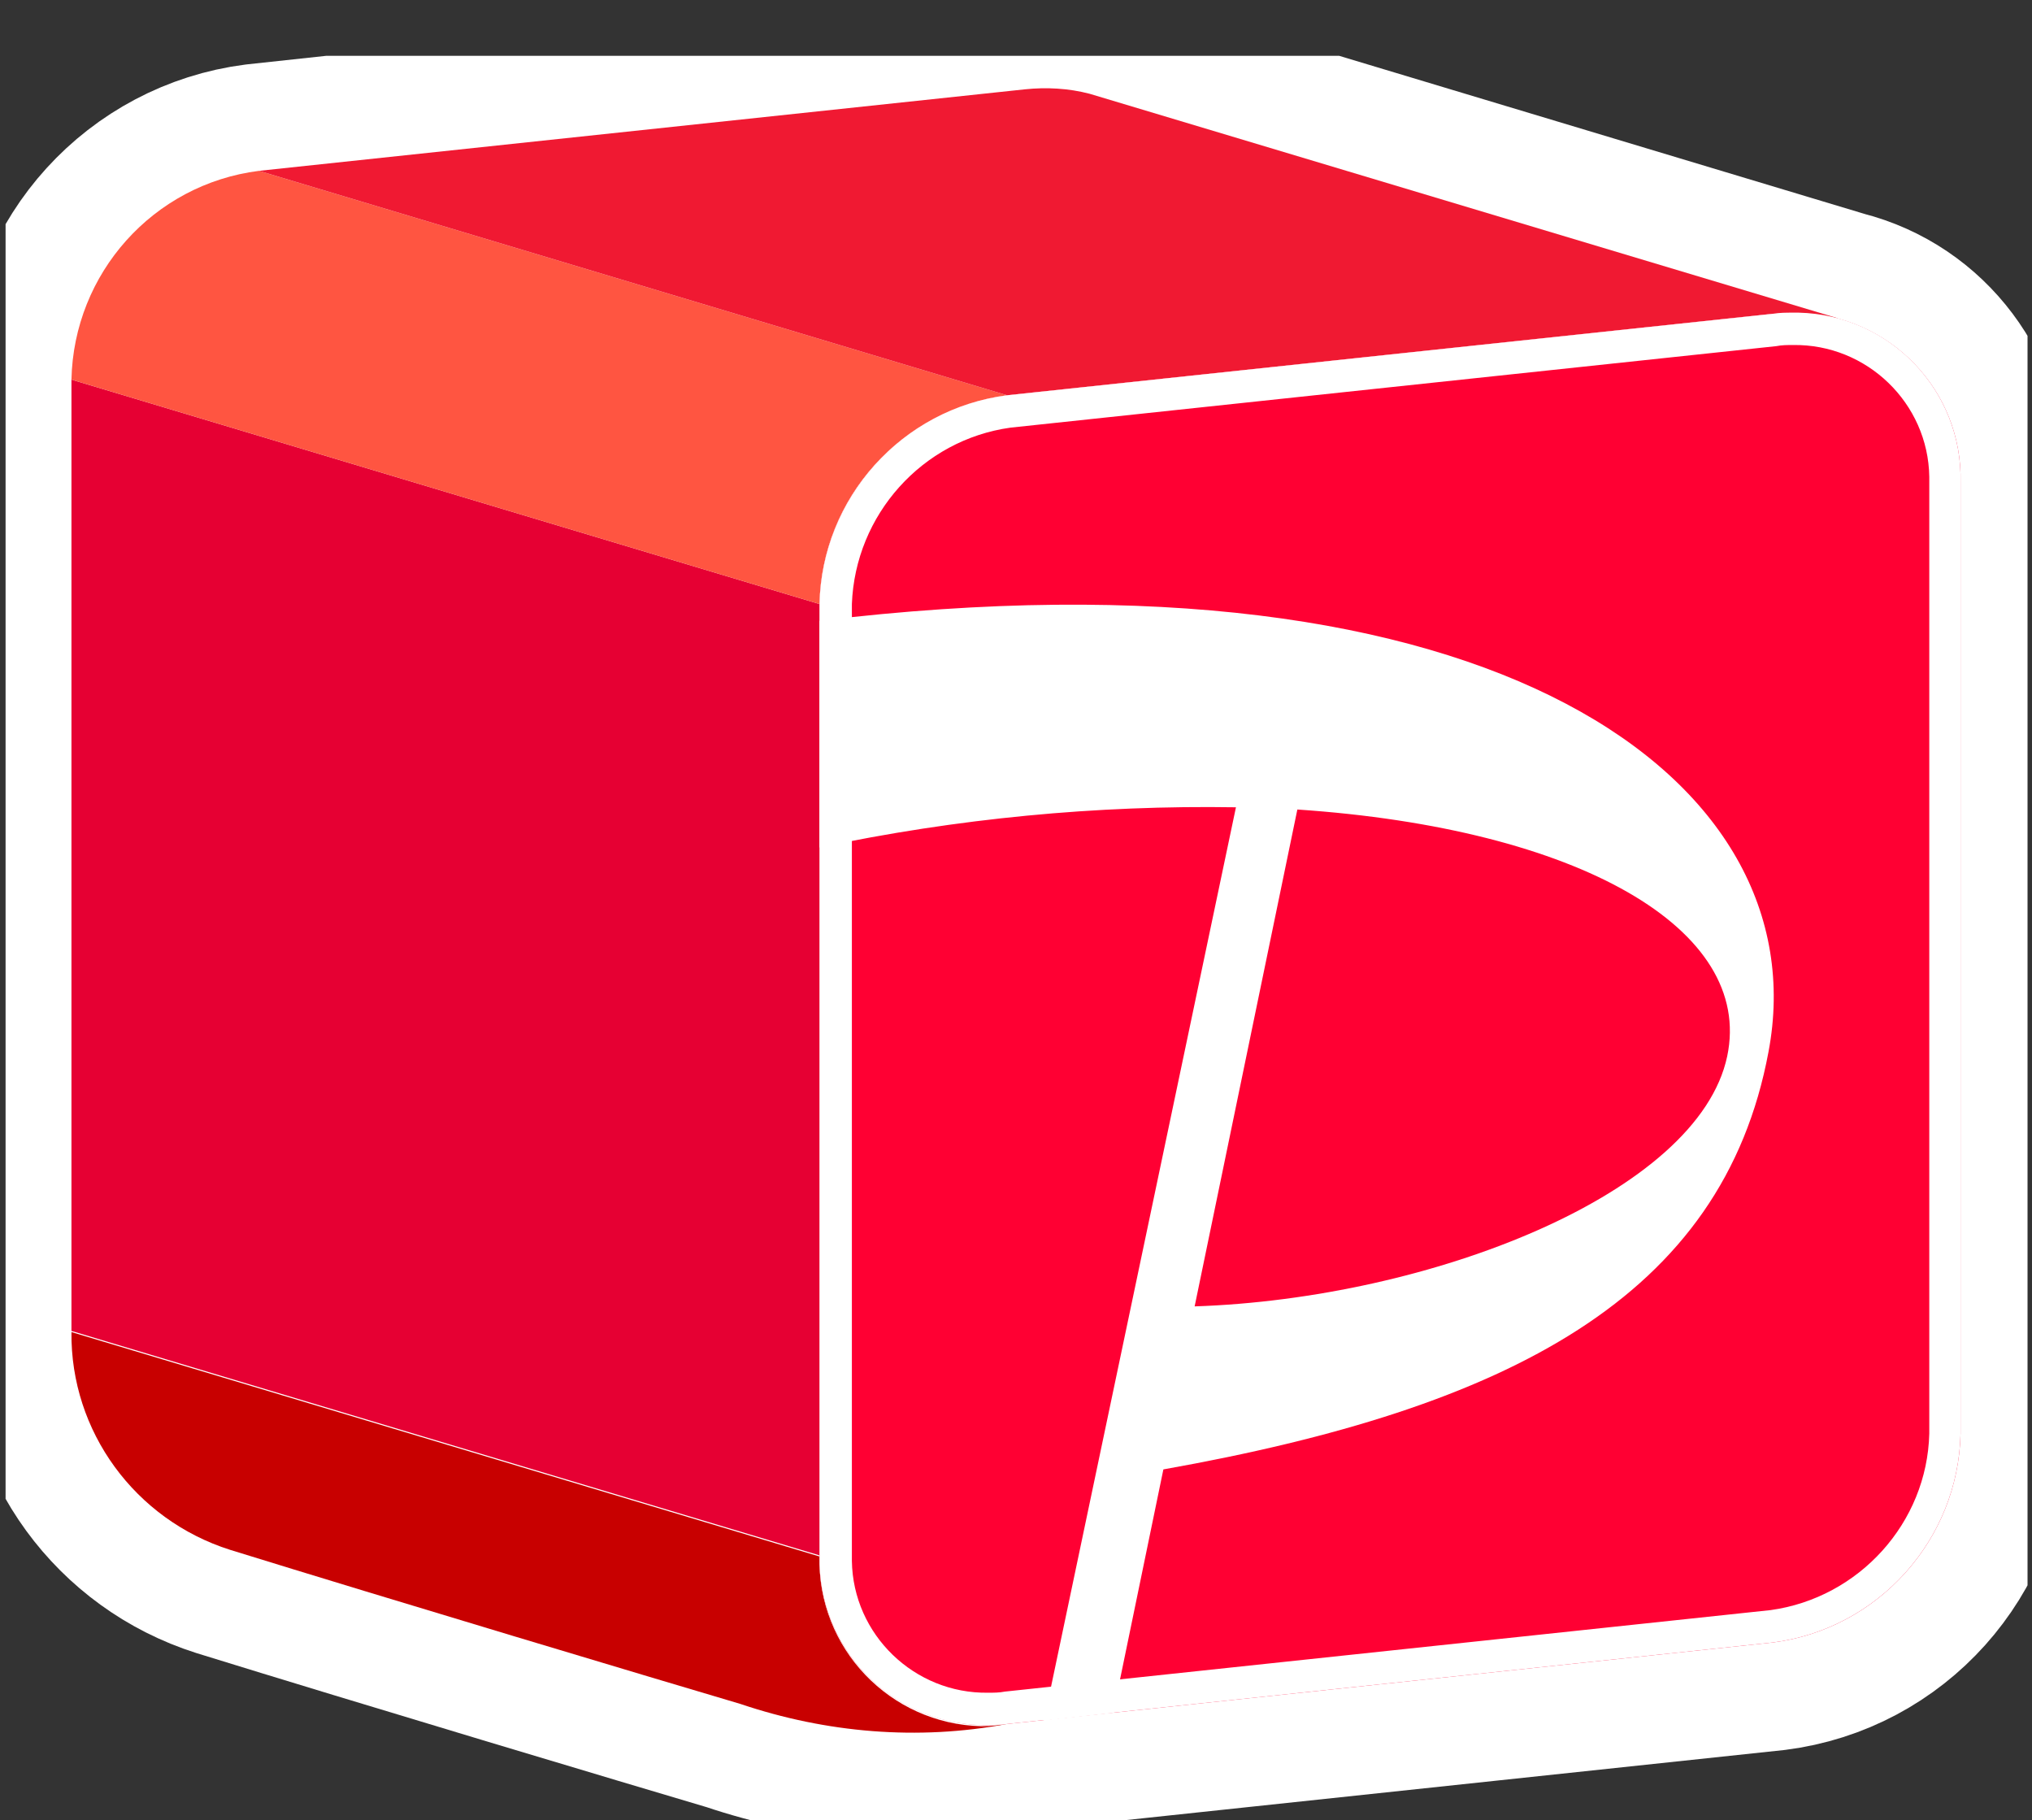 <?xml version="1.0" encoding="utf-8"?>
<!-- Generator: Adobe Illustrator 28.0.0, SVG Export Plug-In . SVG Version: 6.00 Build 0)  -->
<svg version="1.1" id="レイヤー_1" xmlns="http://www.w3.org/2000/svg" xmlns:xlink="http://www.w3.org/1999/xlink" x="0px"
	 y="0px" viewBox="0 0 182 163" style="enable-background:new 0 0 182 163;" xml:space="preserve">
<rect x="0" y="0" width="182" height="163" fill="#333333" stroke="none"/>
<style type="text/css">
	.st0{clip-path:url(#SVGID_00000106140007541500870180000013310457956245410208_);}
	.st1{fill:#FFFFFF;}
	.st2{fill:none;stroke:#FFFFFF;stroke-width:19.39;stroke-linecap:round;stroke-linejoin:round;}
	.st3{fill:#E60033;}
	.st4{fill:#FF0033;}
	.st5{fill:#FF5541;}
	.st6{fill:#C80000;}
	.st7{fill:#F01932;}
</style>
<g id="paypayキューブ" transform="translate(0 -3)">
	<g>
		<defs>
			<rect id="SVGID_1_" x="0.5" y="5" width="181.1" height="159"/>
		</defs>
		<clipPath id="SVGID_00000085218365813263173520000003823402972769469341_">
			<use xlink:href="#SVGID_1_"  style="overflow:visible;"/>
		</clipPath>
		
			<g id="グループ_13" transform="translate(0 3)" style="clip-path:url(#SVGID_00000085218365813263173520000003823402972769469341_);">
			<path id="パス_668" class="st1" d="M23.2,15.4L91.8,8c1.9-0.2,3.9-0.1,5.8,0.4l66.8,20.1c6.7,1.7,11.2,7.8,11.1,14.7v85.2
				c-0.2,9.5-7.3,17.5-16.8,18.7l-68.6,7.3c-8,1.5-16.2,0.8-23.9-1.8c-7.1-2.1-31.5-9.4-45.7-13.8c-8.5-2.7-14.3-10.6-14.2-19.5V34
				C6.6,24.5,13.8,16.6,23.2,15.4"/>
			<path id="パス_669" class="st2" d="M23.2,15.4L91.8,8c1.9-0.2,3.9-0.1,5.8,0.4l66.8,20.1c6.7,1.7,11.2,7.8,11.1,14.7v85.2
				c-0.2,9.5-7.3,17.5-16.8,18.7l-68.6,7.3c-8,1.5-16.2,0.8-23.9-1.8c-7.1-2.1-31.5-9.4-45.7-13.8c-8.5-2.7-14.3-10.6-14.2-19.5V34
				C6.6,24.5,13.8,16.6,23.2,15.4z"/>
			<path id="パス_670" class="st3" d="M6.4,119.2l67,20.1V54.1L6.4,34V119.2z"/>
			<path id="パス_671" class="st4" d="M73.4,139.3c-0.2,8.2,6.3,15,14.6,15.2c0.7,0,1.5,0,2.2-0.1l68.6-7.3
				c9.4-1.2,16.6-9.2,16.8-18.7V43.2c0.2-8.2-6.3-15-14.6-15.2c-0.7,0-1.5,0-2.2,0.1l-68.6,7.3c-9.4,1.2-16.6,9.2-16.8,18.7
				L73.4,139.3z"/>
			<path id="パス_672" class="st5" d="M73.4,54.1L6.4,34c0.2-9.5,7.3-17.5,16.8-18.7l67,20.1C80.7,36.7,73.6,44.6,73.4,54.1"/>
			<path id="パス_673" class="st6" d="M90.2,154.4c-8,1.5-16.2,0.8-23.9-1.8c-7.1-2.1-31.5-9.4-45.7-13.8
				c-8.5-2.7-14.3-10.6-14.2-19.5l67,20.1c-0.2,8.2,6.3,15,14.5,15.2C88.7,154.6,89.4,154.5,90.2,154.4"/>
			<path id="パス_674" class="st7" d="M91.8,8c1.9-0.2,3.9-0.1,5.8,0.4l67,20.1l-5.8-0.4l-68.6,7.3l-67-20.1L91.8,8z"/>
			<path id="パス_675" class="st1" d="M158.4,94.2c4.6-24.4-24.7-45.9-85-38.6l0,0h0v20.3c12.3-2.6,24.8-3.8,37.3-3.6l-17.2,81.8
				l6.2-0.7l4.5-21.8C135.1,126.1,154.3,116.2,158.4,94.2 M116.2,72.5c25.2,1.7,40.9,10.7,38.5,22.1c-2.6,12.3-26.6,21.7-47.7,22.4
				L116.2,72.5z"/>
			<path id="パス_676" class="st1" d="M160.6,30.9c6.6-0.1,12.1,5.2,12.2,11.8c0,0.2,0,0.4,0,0.5v85.2c-0.2,8-6.3,14.7-14.2,15.8
				l-68.6,7.3c-0.5,0.1-1,0.1-1.5,0.1c-6.6,0.1-12.1-5.2-12.2-11.8c0-0.2,0-0.4,0-0.5V54.1c0.3-8,6.3-14.7,14.2-15.8l68.6-7.3
				C159.6,30.9,160.1,30.9,160.6,30.9 M160.6,28c-0.6,0-1.2,0-1.8,0.1l-68.6,7.3c-9.4,1.2-16.6,9.2-16.8,18.7v85.2
				c-0.2,8.2,6.3,15,14.5,15.2c0.2,0,0.3,0,0.5,0c0.6,0,1.2,0,1.8-0.1l68.6-7.3c9.4-1.2,16.6-9.2,16.8-18.7V43.2
				c0.2-8.2-6.3-15-14.5-15.2C160.9,28,160.7,28,160.6,28"/>
		</g>
	</g>
</g>
</svg>
